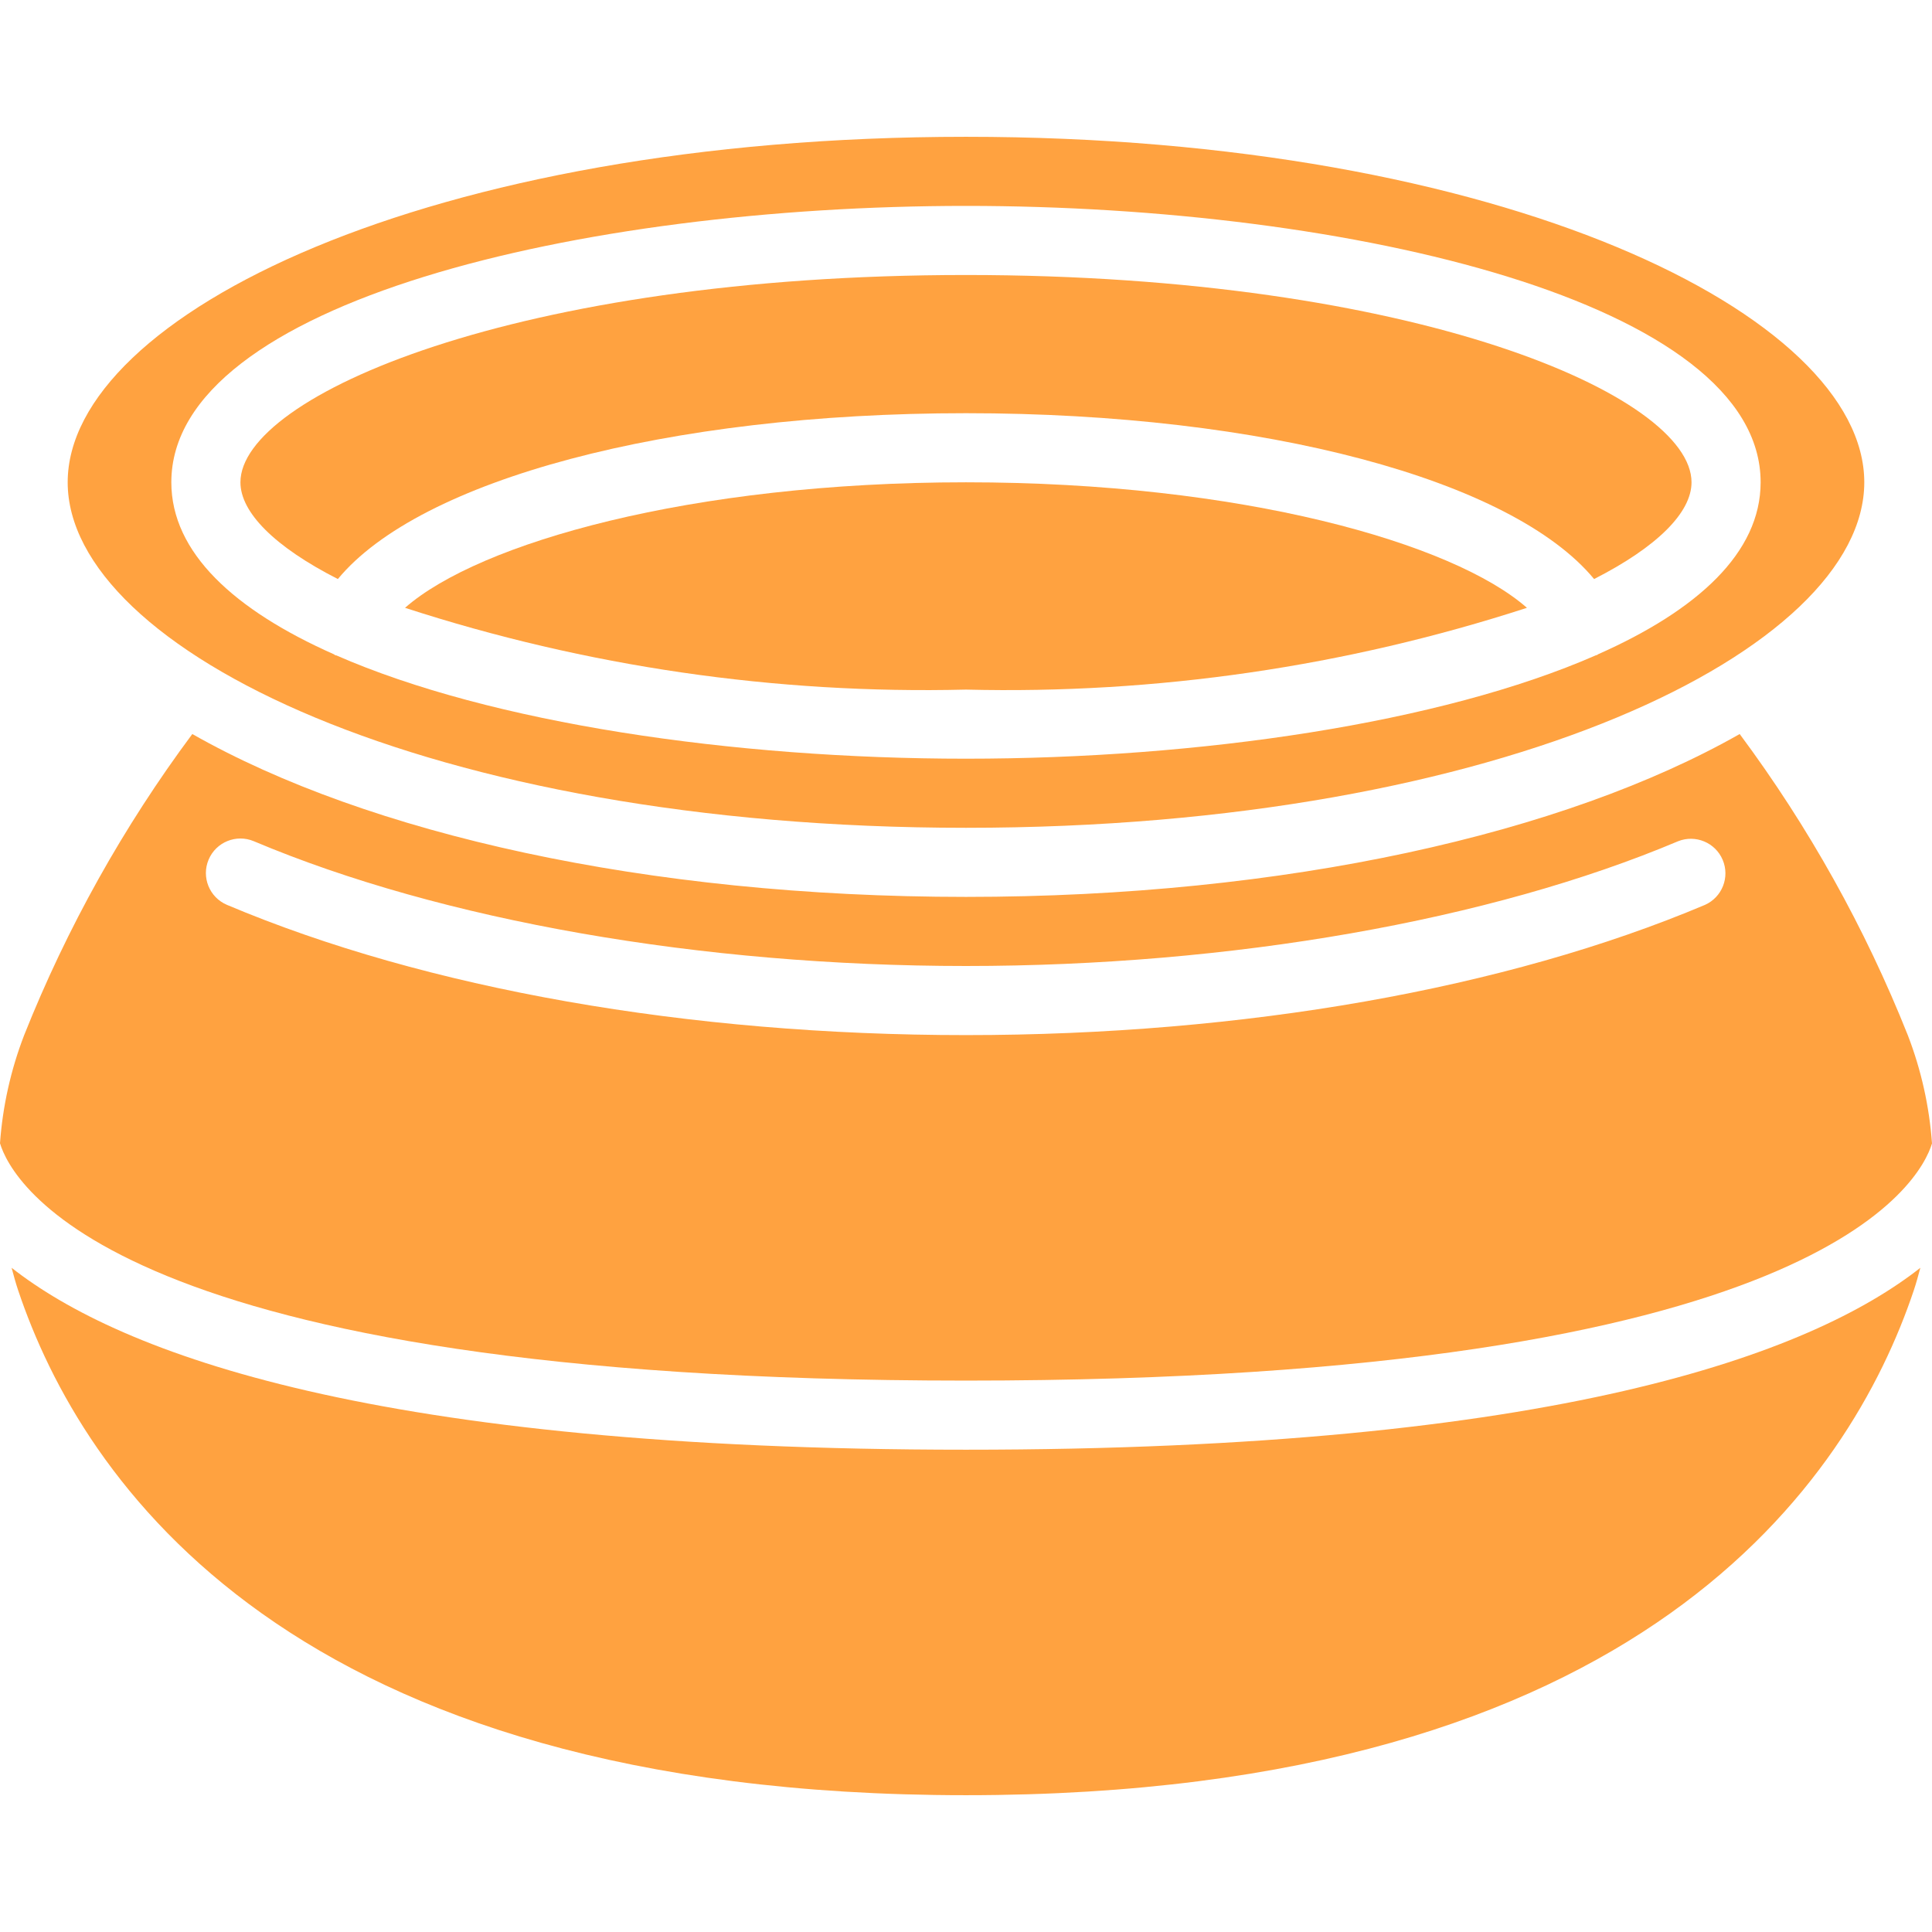 <svg xmlns="http://www.w3.org/2000/svg" xmlns:xlink="http://www.w3.org/1999/xlink" xmlns:svgjs="http://svgjs.dev/svgjs" id="Capa_1" height="300" viewBox="0 0 594.812 594.812" width="300"><g width="100%" height="100%" transform="matrix(1,0,0,1,0,0)"><g><g id="Page-1_36_"><g id="_x30_37---Cooking-Pot"><path id="Path_203_" clip-rule="evenodd" d="m104.019 178.271c25.21-30.496 101.233-51.058 193.381-51.058s168.171 20.561 193.381 51.058c19.413-9.892 29.996-20.476 29.996-29.784 0-26.646-84.979-63.822-223.377-63.822s-223.377 37.23-223.377 63.822c0 9.308 10.584 19.892 29.996 29.784z" fill-rule="evenodd" fill="#ffa240" fill-opacity="1" data-original-color="#000000ff" stroke="none" stroke-opacity="1"></path><path id="Shape_80_" d="m297.4 254.858c165.438 0 276.563-55.004 276.563-106.37s-111.125-106.371-276.563-106.371-276.562 55.004-276.562 106.37 111.125 106.371 276.562 106.371zm0-191.467c118.592 0 244.651 29.784 244.651 85.096 0 21.657-19.402 39.357-50.079 52.962-.117.064-.181.17-.298.223s-.255 0-.372.085c-47.643 20.88-122.113 31.826-193.902 31.826s-146.227-10.945-193.87-31.815c-.138 0-.277 0-.404-.096-.128-.096-.181-.16-.298-.223-30.677-13.605-50.079-31.305-50.079-52.962 0-55.312 126.059-85.096 244.651-85.096z" fill="#ffa240" fill-opacity="1" data-original-color="#000000ff" stroke="none" stroke-opacity="1"></path><path id="Path_202_" clip-rule="evenodd" d="m124.698 187.132c55.728 18.103 114.125 26.617 172.703 25.178 58.577 1.439 116.974-7.075 172.703-25.178-22.721-19.976-87.936-38.644-172.703-38.644s-149.983 18.667-172.703 38.644z" fill-rule="evenodd" fill="#ffa240" fill-opacity="1" data-original-color="#000000ff" stroke="none" stroke-opacity="1"></path><path id="Shape_79_" d="m297.4 425.05c262.905 0 293.933-61.535 297.411-73.013-.817-11.416-3.326-22.648-7.446-33.326-13.15-33.026-30.55-64.196-51.76-92.723-53.93 30.656-139.77 50.143-238.205 50.143s-184.276-19.487-238.195-50.143c-21.209 28.516-38.609 59.676-51.76 92.691-4.119 10.672-6.628 21.896-7.445 33.305 3.436 11.456 34.304 73.066 297.4 73.066zm-233.174-160.396c2.286-5.41 8.524-7.943 13.934-5.659 57.833 24.412 137.739 38.41 219.24 38.41s161.406-13.998 219.24-38.41c5.378-2.14 11.48.413 13.732 5.745s-.172 11.486-5.456 13.849c-61.238 25.859-142.047 40.091-227.516 40.091s-166.278-14.232-227.515-40.091c-5.409-2.286-7.943-8.524-5.659-13.935z" fill="#ffa240" fill-opacity="1" data-original-color="#000000ff" stroke="none" stroke-opacity="1"></path><path id="Path_201_" clip-rule="evenodd" d="m3.574 390.32c.628 2.329 1.245 4.659 2.021 6.957 19.498 58.057 83.373 155.417 291.805 155.417s272.308-97.361 291.795-155.396c.776-2.298 1.393-4.638 2.032-6.978-33.634 26.433-111.859 56.004-293.826 56.004s-260.193-29.581-293.827-56.004z" fill-rule="evenodd" fill="#ffa240" fill-opacity="1" data-original-color="#000000ff" stroke="none" stroke-opacity="1"></path></g></g></g></g></svg>